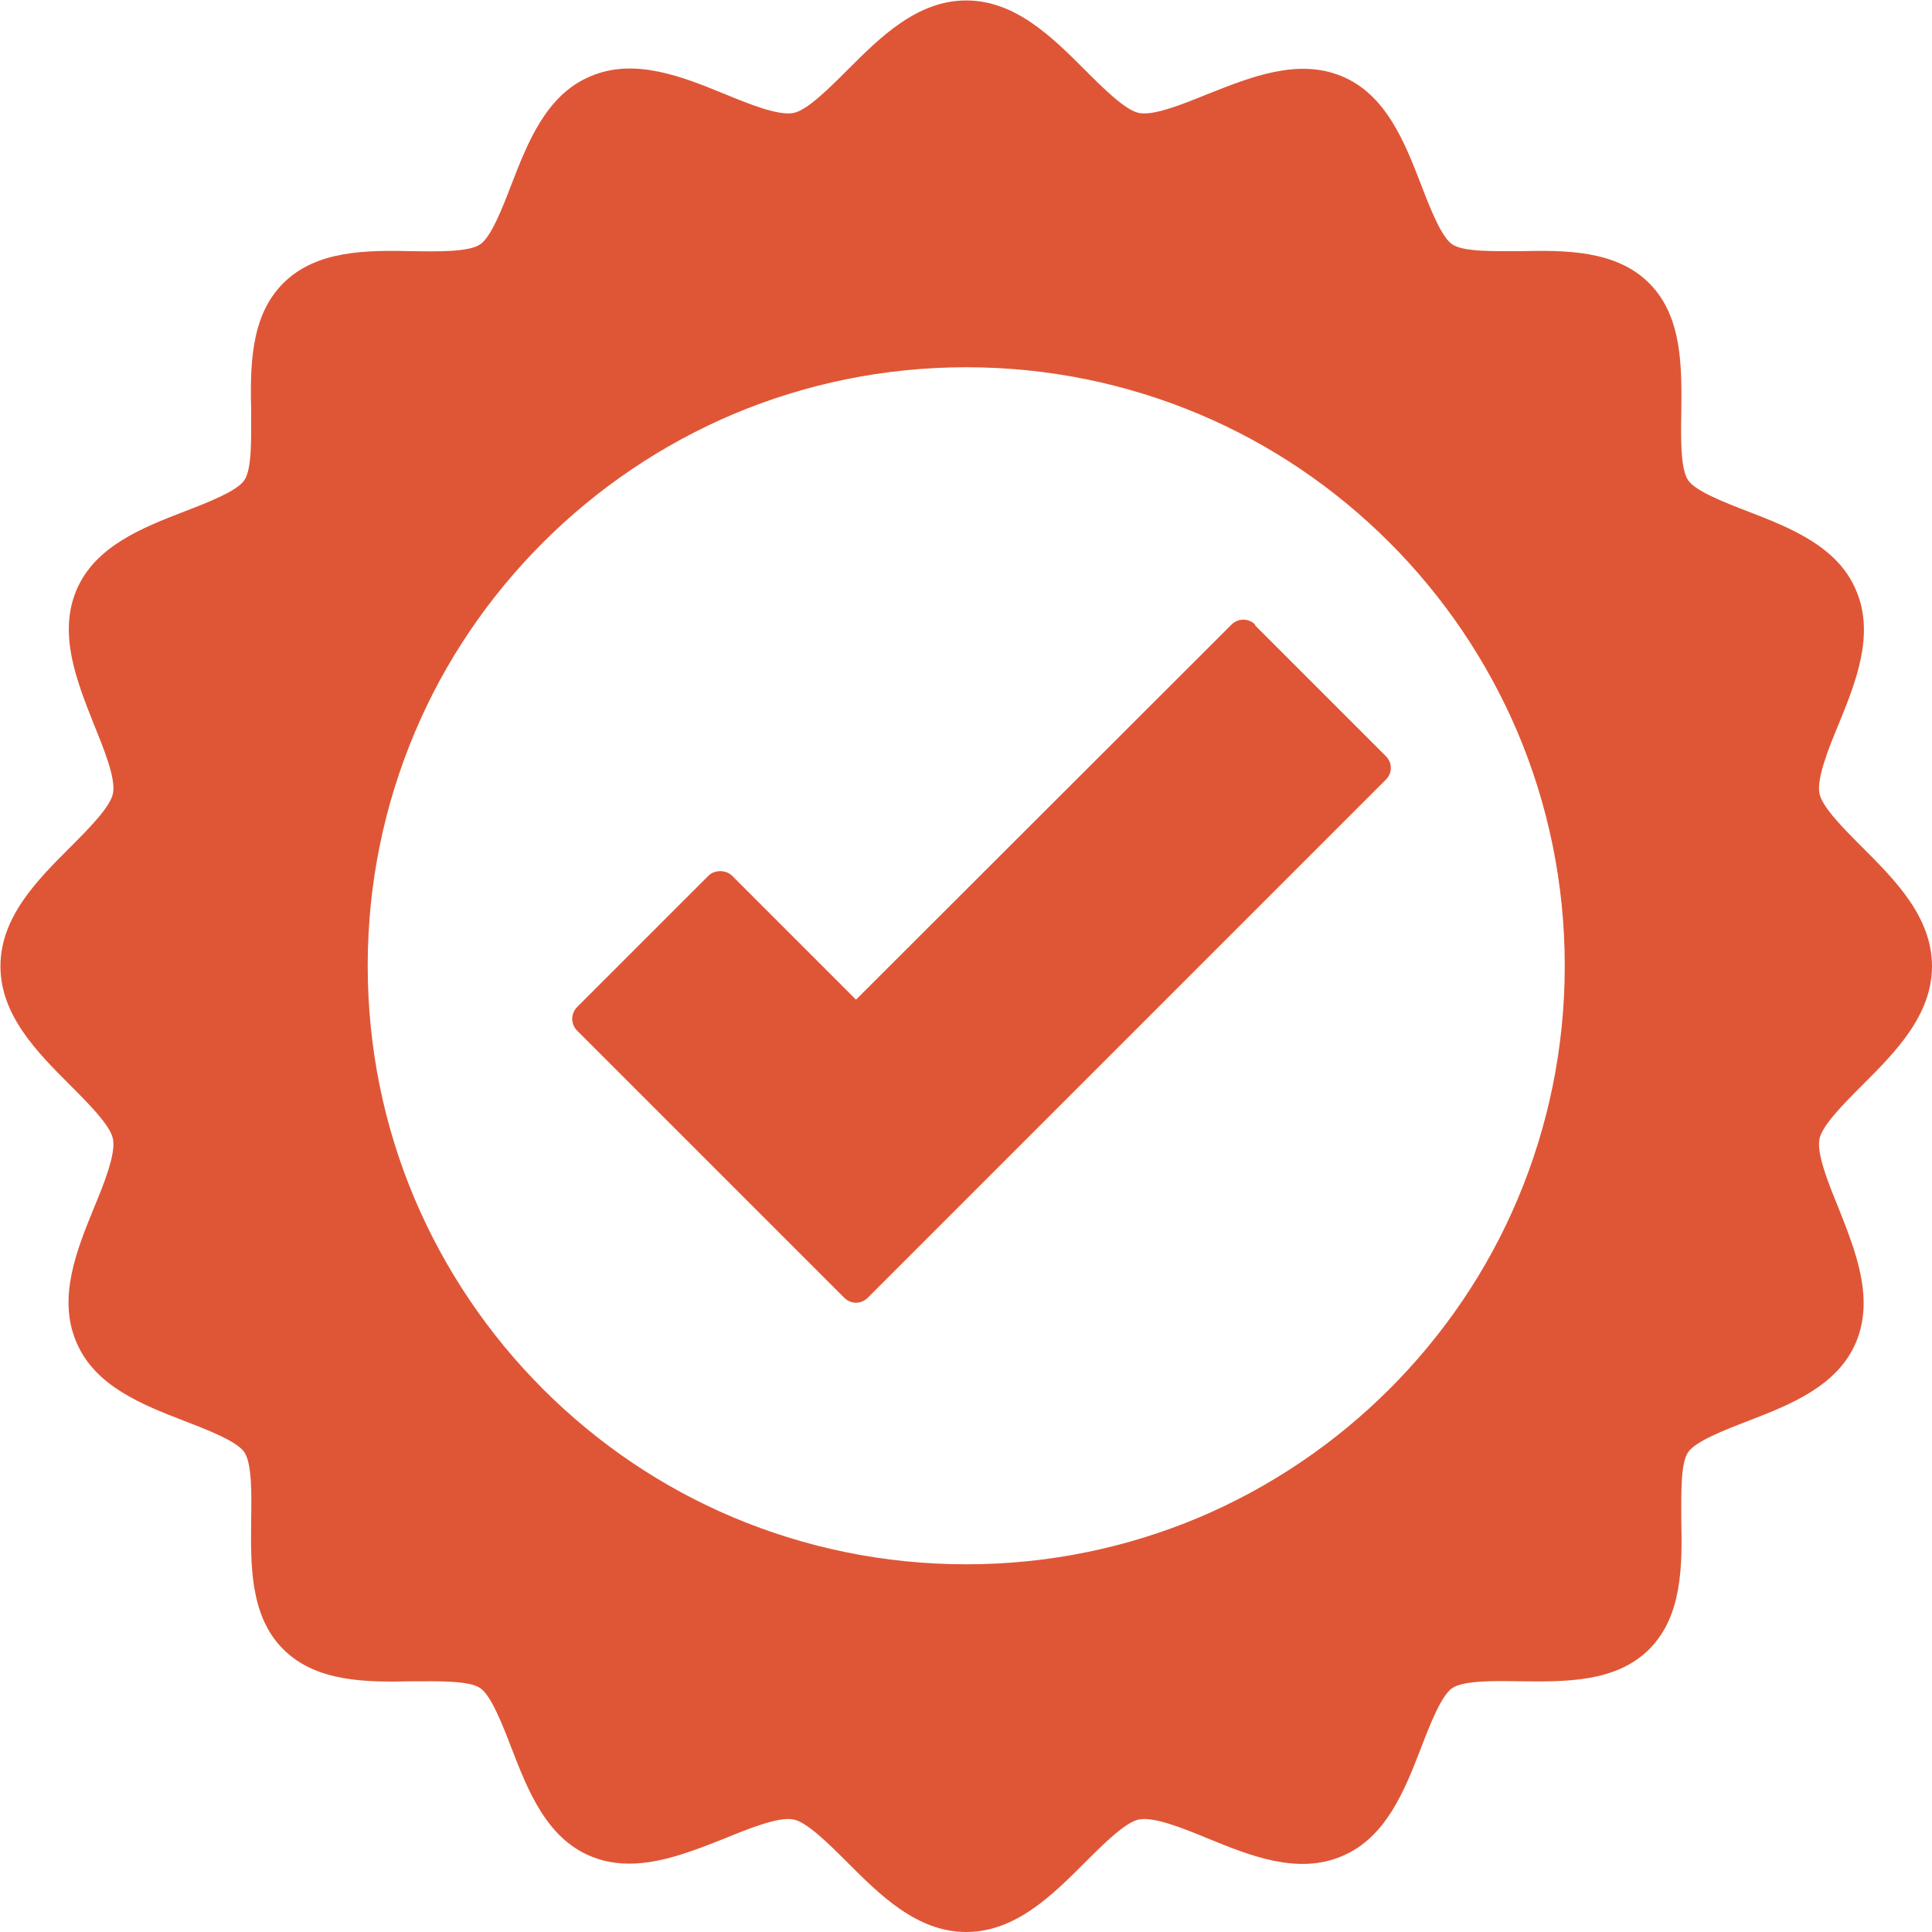 <?xml version="1.0" encoding="UTF-8"?><svg id="Layer_2" xmlns="http://www.w3.org/2000/svg" viewBox="0 0 42.77 42.77"><defs><style>.cls-1{fill:#df5636;stroke-width:0px;}</style></defs><g id="Layer_1-2"><path class="cls-1" d="m40.28,25.21c.06-.3.56-.8.95-1.19.72-.72,1.54-1.54,1.54-2.63s-.82-1.91-1.54-2.63c-.4-.4-.89-.89-.95-1.19-.07-.33.2-1,.42-1.53.38-.93.81-1.99.39-2.97-.41-.98-1.47-1.39-2.4-1.75-.52-.2-1.16-.45-1.32-.69-.17-.25-.16-.94-.15-1.5.01-.99.03-2.12-.71-2.86-.74-.74-1.87-.73-2.86-.71-.56,0-1.25.02-1.5-.15-.24-.16-.49-.8-.69-1.32-.36-.93-.77-1.99-1.75-2.4-.98-.41-2.03.02-2.97.39-.54.22-1.2.49-1.53.42-.3-.06-.8-.56-1.19-.95-.72-.72-1.54-1.54-2.63-1.54s-1.91.82-2.63,1.54c-.4.4-.89.89-1.19.95-.33.07-1-.2-1.53-.42-.93-.38-1.99-.81-2.97-.39-.98.41-1.39,1.47-1.75,2.4-.2.52-.45,1.16-.69,1.32-.25.17-.94.16-1.5.15-.99-.02-2.12-.03-2.86.71-.74.74-.73,1.87-.71,2.86,0,.56.02,1.25-.15,1.5-.16.24-.8.49-1.32.69-.93.36-1.99.77-2.4,1.75-.41.98.02,2.03.39,2.97.22.54.49,1.2.42,1.53-.06.3-.56.8-.95,1.19-.72.72-1.54,1.54-1.54,2.63s.82,1.91,1.54,2.63c.4.4.89.89.95,1.19.07.33-.2,1-.42,1.53-.38.93-.81,1.99-.39,2.97.41.98,1.47,1.39,2.4,1.75.52.2,1.16.45,1.32.69.17.25.16.94.15,1.5-.01.99-.03,2.12.71,2.86.74.74,1.87.73,2.86.71.56,0,1.25-.02,1.5.15.24.16.49.8.69,1.32.36.93.77,1.99,1.75,2.4.98.41,2.03-.02,2.97-.39.54-.22,1.2-.49,1.53-.42.3.06.8.56,1.19.95.72.72,1.54,1.54,2.63,1.54s1.91-.82,2.63-1.54c.4-.4.89-.89,1.19-.95.33-.07,1,.2,1.53.42.93.38,1.99.81,2.97.39.98-.41,1.39-1.47,1.75-2.4.2-.52.45-1.16.69-1.32.25-.17.94-.16,1.5-.15.99.01,2.12.03,2.86-.71.74-.74.73-1.87.71-2.86,0-.56-.02-1.25.15-1.5.16-.24.8-.49,1.32-.69.93-.36,1.99-.77,2.4-1.75.41-.98-.02-2.03-.39-2.97-.22-.54-.49-1.2-.42-1.53Zm-6.68,1.33c-.67,1.59-1.64,3.01-2.84,4.21-1.2,1.2-2.63,2.17-4.21,2.84-1.59.67-3.33,1.04-5.16,1.04s-3.57-.37-5.16-1.04c-1.59-.67-3.01-1.64-4.21-2.84-1.2-1.2-2.17-2.63-2.84-4.21s-1.04-3.33-1.04-5.16.37-3.57,1.04-5.16c.67-1.59,1.64-3.01,2.84-4.21,1.2-1.2,2.63-2.17,4.21-2.84,1.59-.67,3.33-1.04,5.16-1.04s3.57.37,5.16,1.04c1.59.67,3.01,1.64,4.21,2.84,1.2,1.2,2.17,2.63,2.84,4.21.67,1.59,1.04,3.33,1.04,5.16s-.37,3.57-1.04,5.16Z"/><path class="cls-1" d="m27.79,13.83c-.15-.15-.38-.15-.53,0l-8.31,8.3-2.74-2.74c-.14-.14-.39-.14-.53,0l-2.9,2.9c-.15.15-.15.38,0,.53l5.91,5.91c.07.07.17.11.26.11s.19-.04.26-.11l11.47-11.47c.07-.07.11-.16.11-.26s-.04-.19-.11-.26l-2.9-2.9Z"/></g></svg>